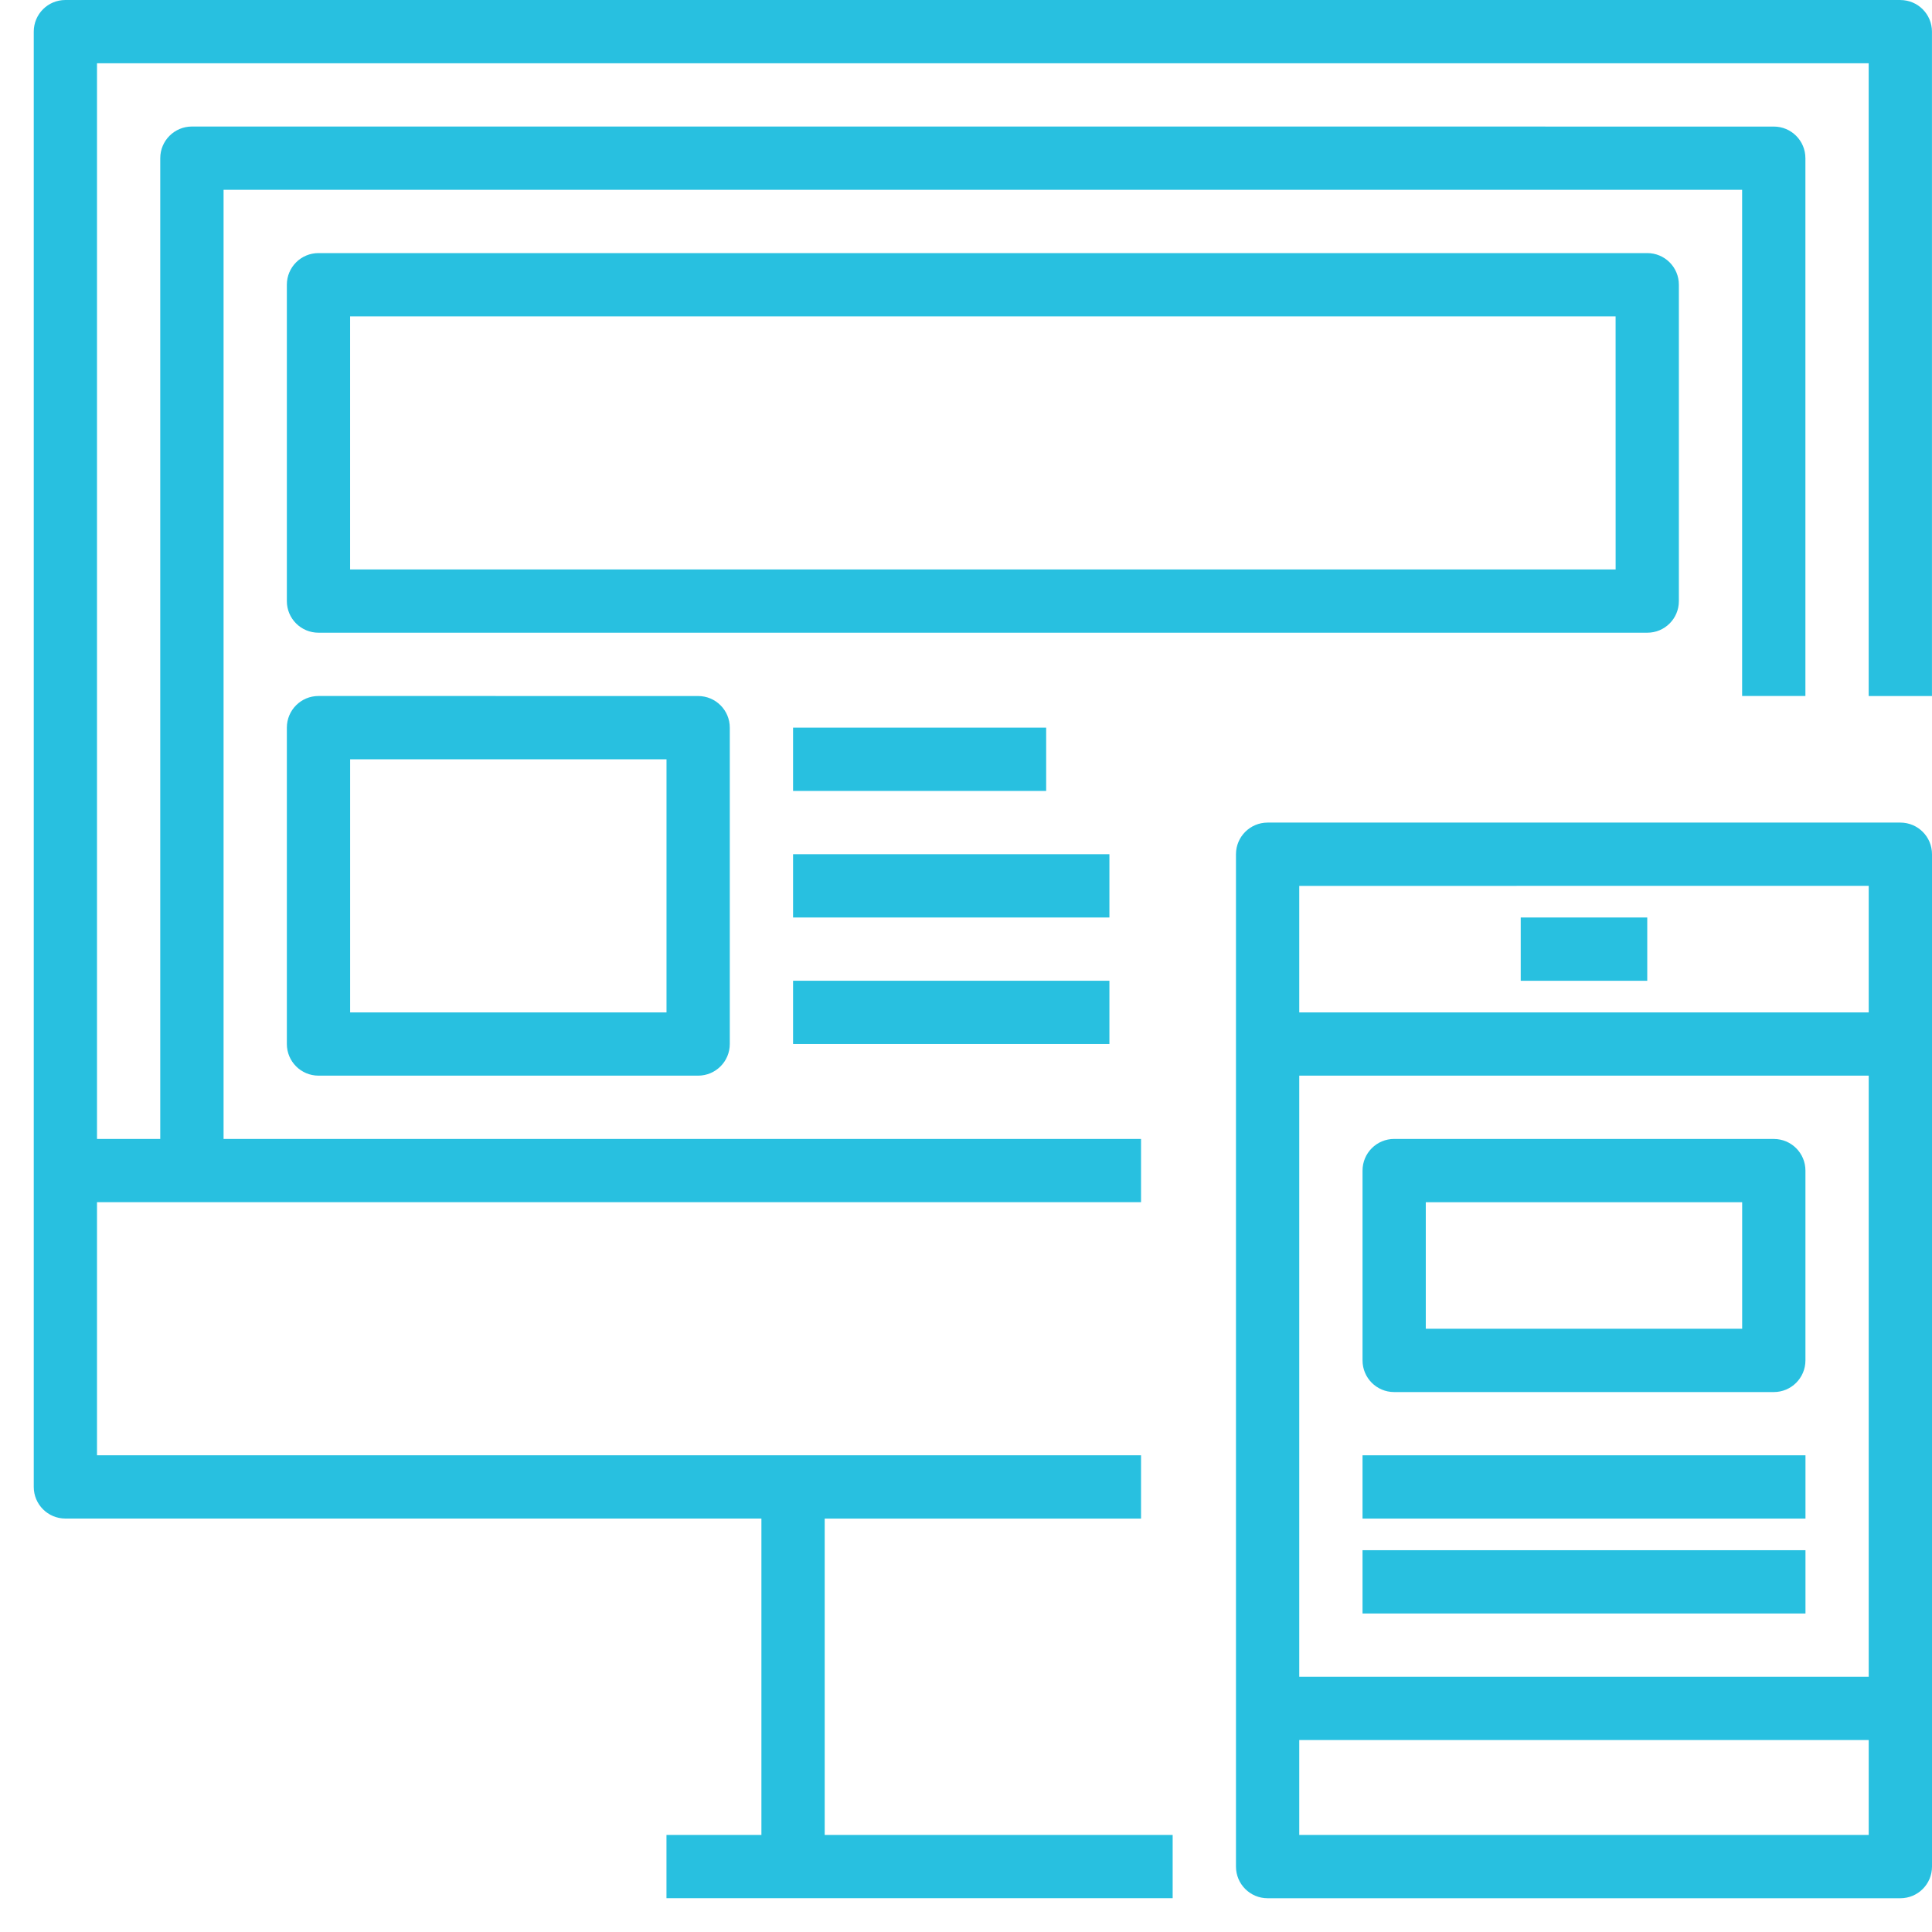 <svg width="57" height="57" viewBox="0 0 57 57" fill="none" xmlns="http://www.w3.org/2000/svg">
<path d="M56.067 0H1.929C1.413 0 0.996 0.417 0.996 0.933V43.869C0.996 44.385 1.413 44.802 1.929 44.802H22.464V54.136H19.663V56.003H34.597V54.136L24.331 54.136V44.803H33.664V42.936H2.862V35.468H33.664V33.602H32.731L6.596 33.602V5.6H51.398V20.534H53.265V4.667C53.265 4.151 52.848 3.734 52.332 3.734L5.662 3.733C5.146 3.733 4.728 4.151 4.728 4.667V33.602H2.862V1.867H55.132V20.535H56.999L56.999 0.934C56.999 0.418 56.582 0.001 56.066 0.001L56.067 0Z" fill="#28c0e0"/>
<path d="M56.067 24.269H37.398C36.883 24.269 36.465 24.686 36.465 25.202V55.071C36.465 55.587 36.883 56.004 37.398 56.004H56.067C56.583 56.004 57 55.587 57 55.071V25.202C57 24.686 56.583 24.269 56.067 24.269ZM55.133 26.135V29.869L38.332 29.869V26.136L55.133 26.135ZM55.133 31.735V49.47L38.332 49.47V31.735L55.133 31.735ZM38.332 54.137V51.337H55.133V54.137H38.332Z" fill="#28c0e0"/>
<path d="M44.866 27.069H48.599V28.936H44.866V27.069Z" fill="#28c0e0"/>
<path d="M41.132 41.07H52.333C52.849 41.07 53.266 40.652 53.266 40.136V34.536C53.266 34.02 52.849 33.603 52.333 33.603L41.132 33.602C40.616 33.602 40.199 34.02 40.199 34.536V40.136C40.199 40.653 40.616 41.07 41.132 41.07V41.07ZM42.065 35.469H51.399V39.203H42.065V35.469Z" fill="#28c0e0"/>
<path d="M40.199 42.936H53.267V44.803H40.199V42.936Z" fill="#28c0e0"/>
<path d="M40.199 45.736H53.267V47.603H40.199V45.736Z" fill="#28c0e0"/>
<path d="M49.532 17.734V8.4C49.532 7.884 49.115 7.467 48.599 7.467H9.397C8.88 7.467 8.463 7.884 8.463 8.4V17.734C8.463 18.25 8.88 18.667 9.397 18.667H48.599C49.115 18.668 49.532 18.251 49.532 17.734ZM47.666 16.801H10.329V9.334H47.665L47.666 16.801Z" fill="#28c0e0"/>
<path d="M9.397 20.534C8.881 20.534 8.463 20.951 8.463 21.468V30.801C8.463 31.317 8.881 31.735 9.397 31.735H20.597C21.113 31.735 21.531 31.317 21.531 30.801V21.468C21.531 20.952 21.113 20.535 20.597 20.535L9.397 20.534ZM19.664 29.869H10.33V22.401H19.664L19.664 29.869Z" fill="#28c0e0"/>
<path d="M23.398 21.468H30.865V23.335H23.398V21.468Z" fill="#28c0e0"/>
<path d="M23.398 25.202H32.731V27.069H23.398V25.202Z" fill="#28c0e0"/>
<path d="M23.398 28.935H32.731V30.802H23.398V28.935Z" fill="#28c0e0"/>
</svg>
